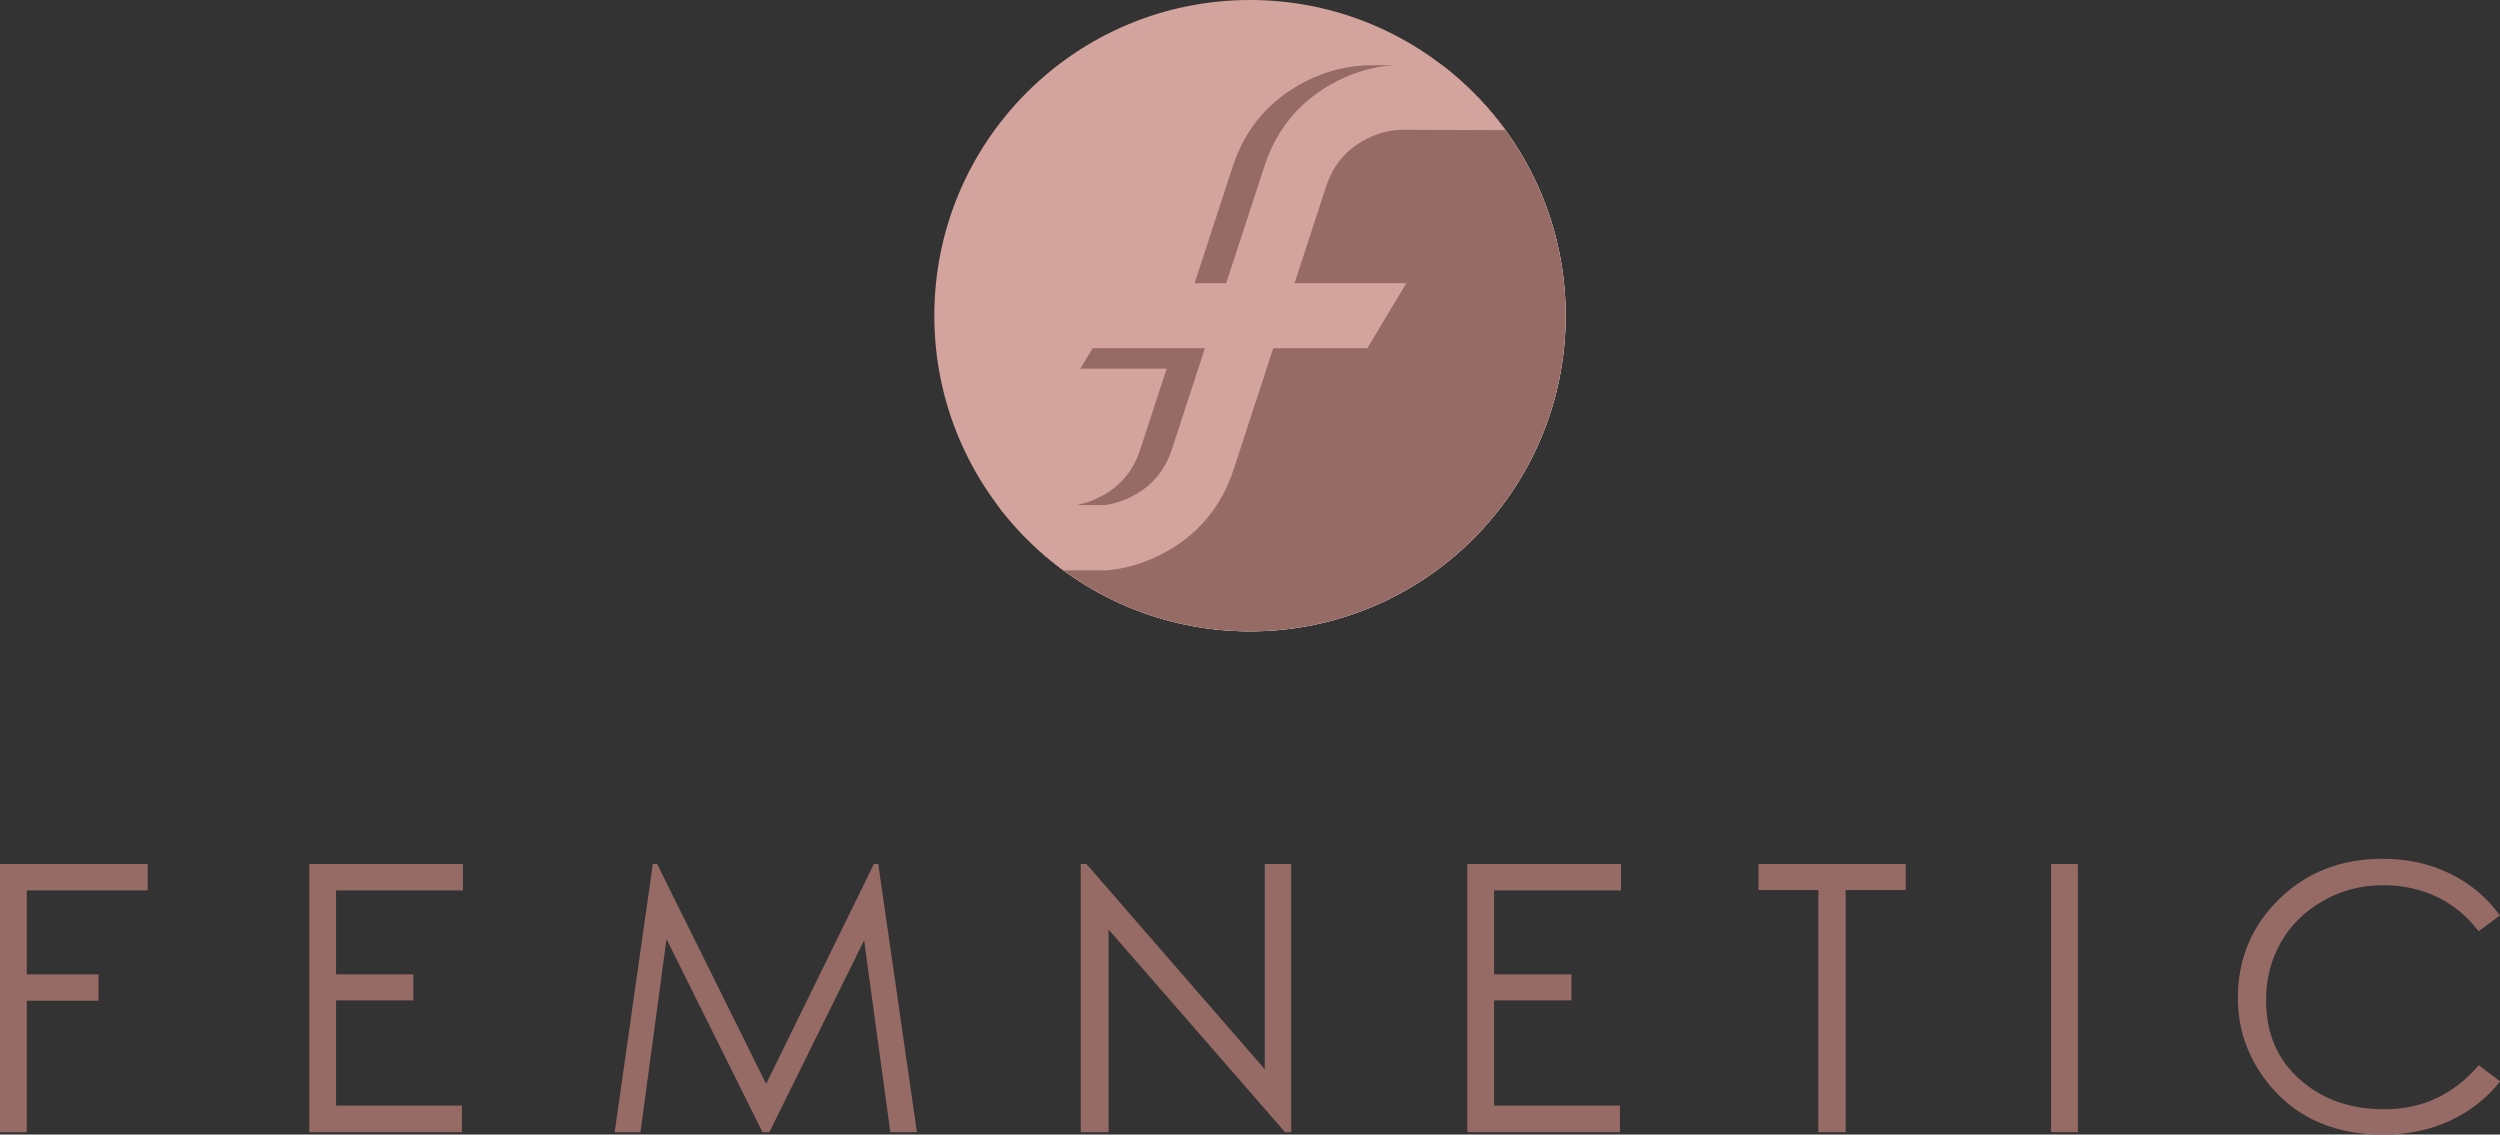 <?xml version="1.0" encoding="utf-8"?>
<svg xmlns="http://www.w3.org/2000/svg" data-name="Ebene 2" id="Ebene_2" viewBox="0 0 277.34 125.86">
  <rect x="0" y="0" width="277.34" height="125.86" fill="#333333" stroke="none"/>
  <defs>
    <style>
      .cls-1, .cls-2, .cls-3, .cls-4 {
        fill: none;
      }

      .cls-2 {
        clip-path: url(#clippath-3);
      }

      .cls-3 {
        clip-path: url(#clippath-2);
      }

      .cls-5 {
        fill: #f9e7e0;
      }

      .cls-6 {
        fill: #d3a39d;
      }

      .cls-7 {
        fill: #966a65;
      }

      .cls-4 {
        clip-path: url(#clippath);
      }
    </style>
    <clipPath id="clippath">
      <circle class="cls-1" cx="138.67" cy="35.02" r="35.02"/>
    </clipPath>
    <clipPath id="clippath-2">
      <circle class="cls-1" cx="138.54" cy="35.03" r="35.44"/>
    </clipPath>
    <clipPath id="clippath-3">
      <path class="cls-1" d="m103.1,35.03C103.1,15.45,118.97-.41,138.54-.41s35.53,15.45,35.44,35.44c-.09,19.57-15.87,35.49-35.44,35.44-19.95-.05-35.44-15.87-35.44-35.44Z"/>
    </clipPath>
  </defs>
  <g data-name="Ebene 1" id="Ebene_1-2">
    <g>
      <g>
        <path class="cls-7" d="m0,95.85h16.39v2.93H2.97v9.31h7.96v2.93H2.97v14.58H0v-29.75Z"/>
        <path class="cls-7" d="m34.31,95.85h17.05v2.93h-14.08v9.31h8.58v2.89h-8.58v11.67h13.96v2.95h-16.93v-29.75Z"/>
        <path class="cls-7" d="m68.19,125.6l4.23-29.75h.48l12.09,24.39,11.96-24.39h.48l4.29,29.75h-2.95l-2.91-21.28-10.51,21.28h-.76l-10.65-21.42-2.89,21.42h-2.87Z"/>
        <path class="cls-7" d="m119.89,125.6v-29.75h.64l19.78,22.77v-22.77h2.93v29.75h-.68l-19.58-22.48v22.48h-3.09Z"/>
        <path class="cls-7" d="m162.78,95.85h17.05v2.93h-14.08v9.31h8.58v2.89h-8.58v11.67h13.96v2.95h-16.93v-29.75Z"/>
        <path class="cls-7" d="m195.08,98.74v-2.89h16.33v2.89h-6.66v26.86h-3.03v-26.86h-6.64Z"/>
        <path class="cls-7" d="m227.54,95.85h2.97v29.75h-2.97v-29.75Z"/>
        <path class="cls-7" d="m277.34,101.55l-2.37,1.76c-1.28-1.68-2.83-2.96-4.64-3.82-1.81-.86-3.8-1.29-5.97-1.29-2.38,0-4.58.57-6.6,1.71-2.02,1.14-3.59,2.66-4.7,4.58s-1.67,4.08-1.67,6.49c0,3.62,1.24,6.54,3.73,8.76s5.62,3.32,9.41,3.32c4.17,0,7.66-1.63,10.45-4.89l2.37,1.79c-1.48,1.89-3.34,3.34-5.56,4.37s-4.69,1.54-7.42,1.54c-5.21,0-9.33-1.73-12.34-5.19-2.51-2.93-3.77-6.25-3.77-9.95,0-4.35,1.53-8.01,4.58-10.99,3.06-2.98,6.88-4.47,11.46-4.47,2.78,0,5.29.55,7.53,1.66,2.24,1.1,4.07,2.65,5.51,4.64Z"/>
      </g>
      <g class="cls-4">
        <g>
          <path class="cls-6" d="m103.1,35.03C103.1,15.45,118.97-.41,138.54-.41c11.23,0,21.25,5.23,27.74,13.38,4.82,6.05,7.7,13.72,7.7,22.06,0,19.57-15.87,35.44-35.44,35.44-7.83,0-15.07-2.54-20.93-6.84-8.8-6.45-14.51-16.86-14.51-28.6Z"/>
          <path class="cls-5" d="m114.38,60.96c6.33,5.9,14.83,9.51,24.16,9.51,19.57,0,35.44-15.87,35.44-35.44,0-9.34-3.61-17.83-9.52-24.17,0,0-11.15-1.24-15.36,2.41-4.21,3.66-6.21,5.99-7.43,11.31-1.22,5.32-1.22,5.65-1.22,5.65,0,0-.67,1.77-2.99,8.87s.55,11.2-4.99,15.41c-5.54,4.21-4.21,5.87-9.53,6.1s-8.57.35-8.57.35Z"/>
          <path class="cls-7" d="m114.38,60.96c6.33,5.9,14.83,9.51,24.16,9.51,19.57,0,35.44-15.87,35.44-35.44,0-9.34-3.61-17.83-9.52-24.17,0,0-11.15-1.24-15.36,2.41-4.21,3.66-6.21,5.99-7.43,11.31-1.22,5.32-1.22,5.65-1.22,5.65,0,0-.67,1.77-2.99,8.87s.55,11.2-4.99,15.41c-5.54,4.21-4.21,5.87-9.53,6.1s-8.57.35-8.57.35Z"/>
          <polygon class="cls-7" points="119.85 40.9 150.28 40.9 154.6 33.69 124.19 33.69 119.85 40.9"/>
          <g class="cls-3">
            <path class="cls-7" d="m141.99,25.66l1.61-4.93c.79-2.41,2.26-4.14,4.5-5.27,1.35-.69,2.69-1.02,4.07-1.01l14.98.05,4.43-7.26h-19.23c-2.56-.04-5.09.56-7.51,1.79-3.98,2.02-6.7,5.2-8.09,9.46l-10.26,31.39c-.79,2.41-2.26,4.14-4.5,5.27-.96.49-1.93.8-2.9.93h-16.75l-4.47,6.79h21.28c2.07-.16,4.12-.29,6.1-1.3,3.98-2.02,6.7-5.2,8.09-9.46l6.29-19.25,2.36-7.21Z"/>
          </g>
          <polygon class="cls-6" points="121.07 38.63 151.69 38.63 156.01 31.42 125.41 31.42 121.07 38.63"/>
          <g class="cls-2">
            <path class="cls-6" d="m145.51,25.61l1.61-4.93c.79-2.41,2.26-4.14,4.5-5.27,1.35-.69,2.69-1.02,4.07-1.01l14.98.05,4.43-7.26h-19.23c-2.56-.04-5.09.56-7.51,1.79-3.98,2.02-6.7,5.2-8.09,9.46l-10.26,31.39c-.79,2.41-2.26,4.14-4.5,5.27-.96.49-1.93.8-2.9.93h-16.75l-4.47,7.25h21.28c2.07-.16,4.12-.75,6.1-1.75,3.98-2.02,6.7-5.2,8.09-9.46l6.29-19.25,2.36-7.21Z"/>
          </g>
        </g>
      </g>
    </g>
  </g>
</svg>